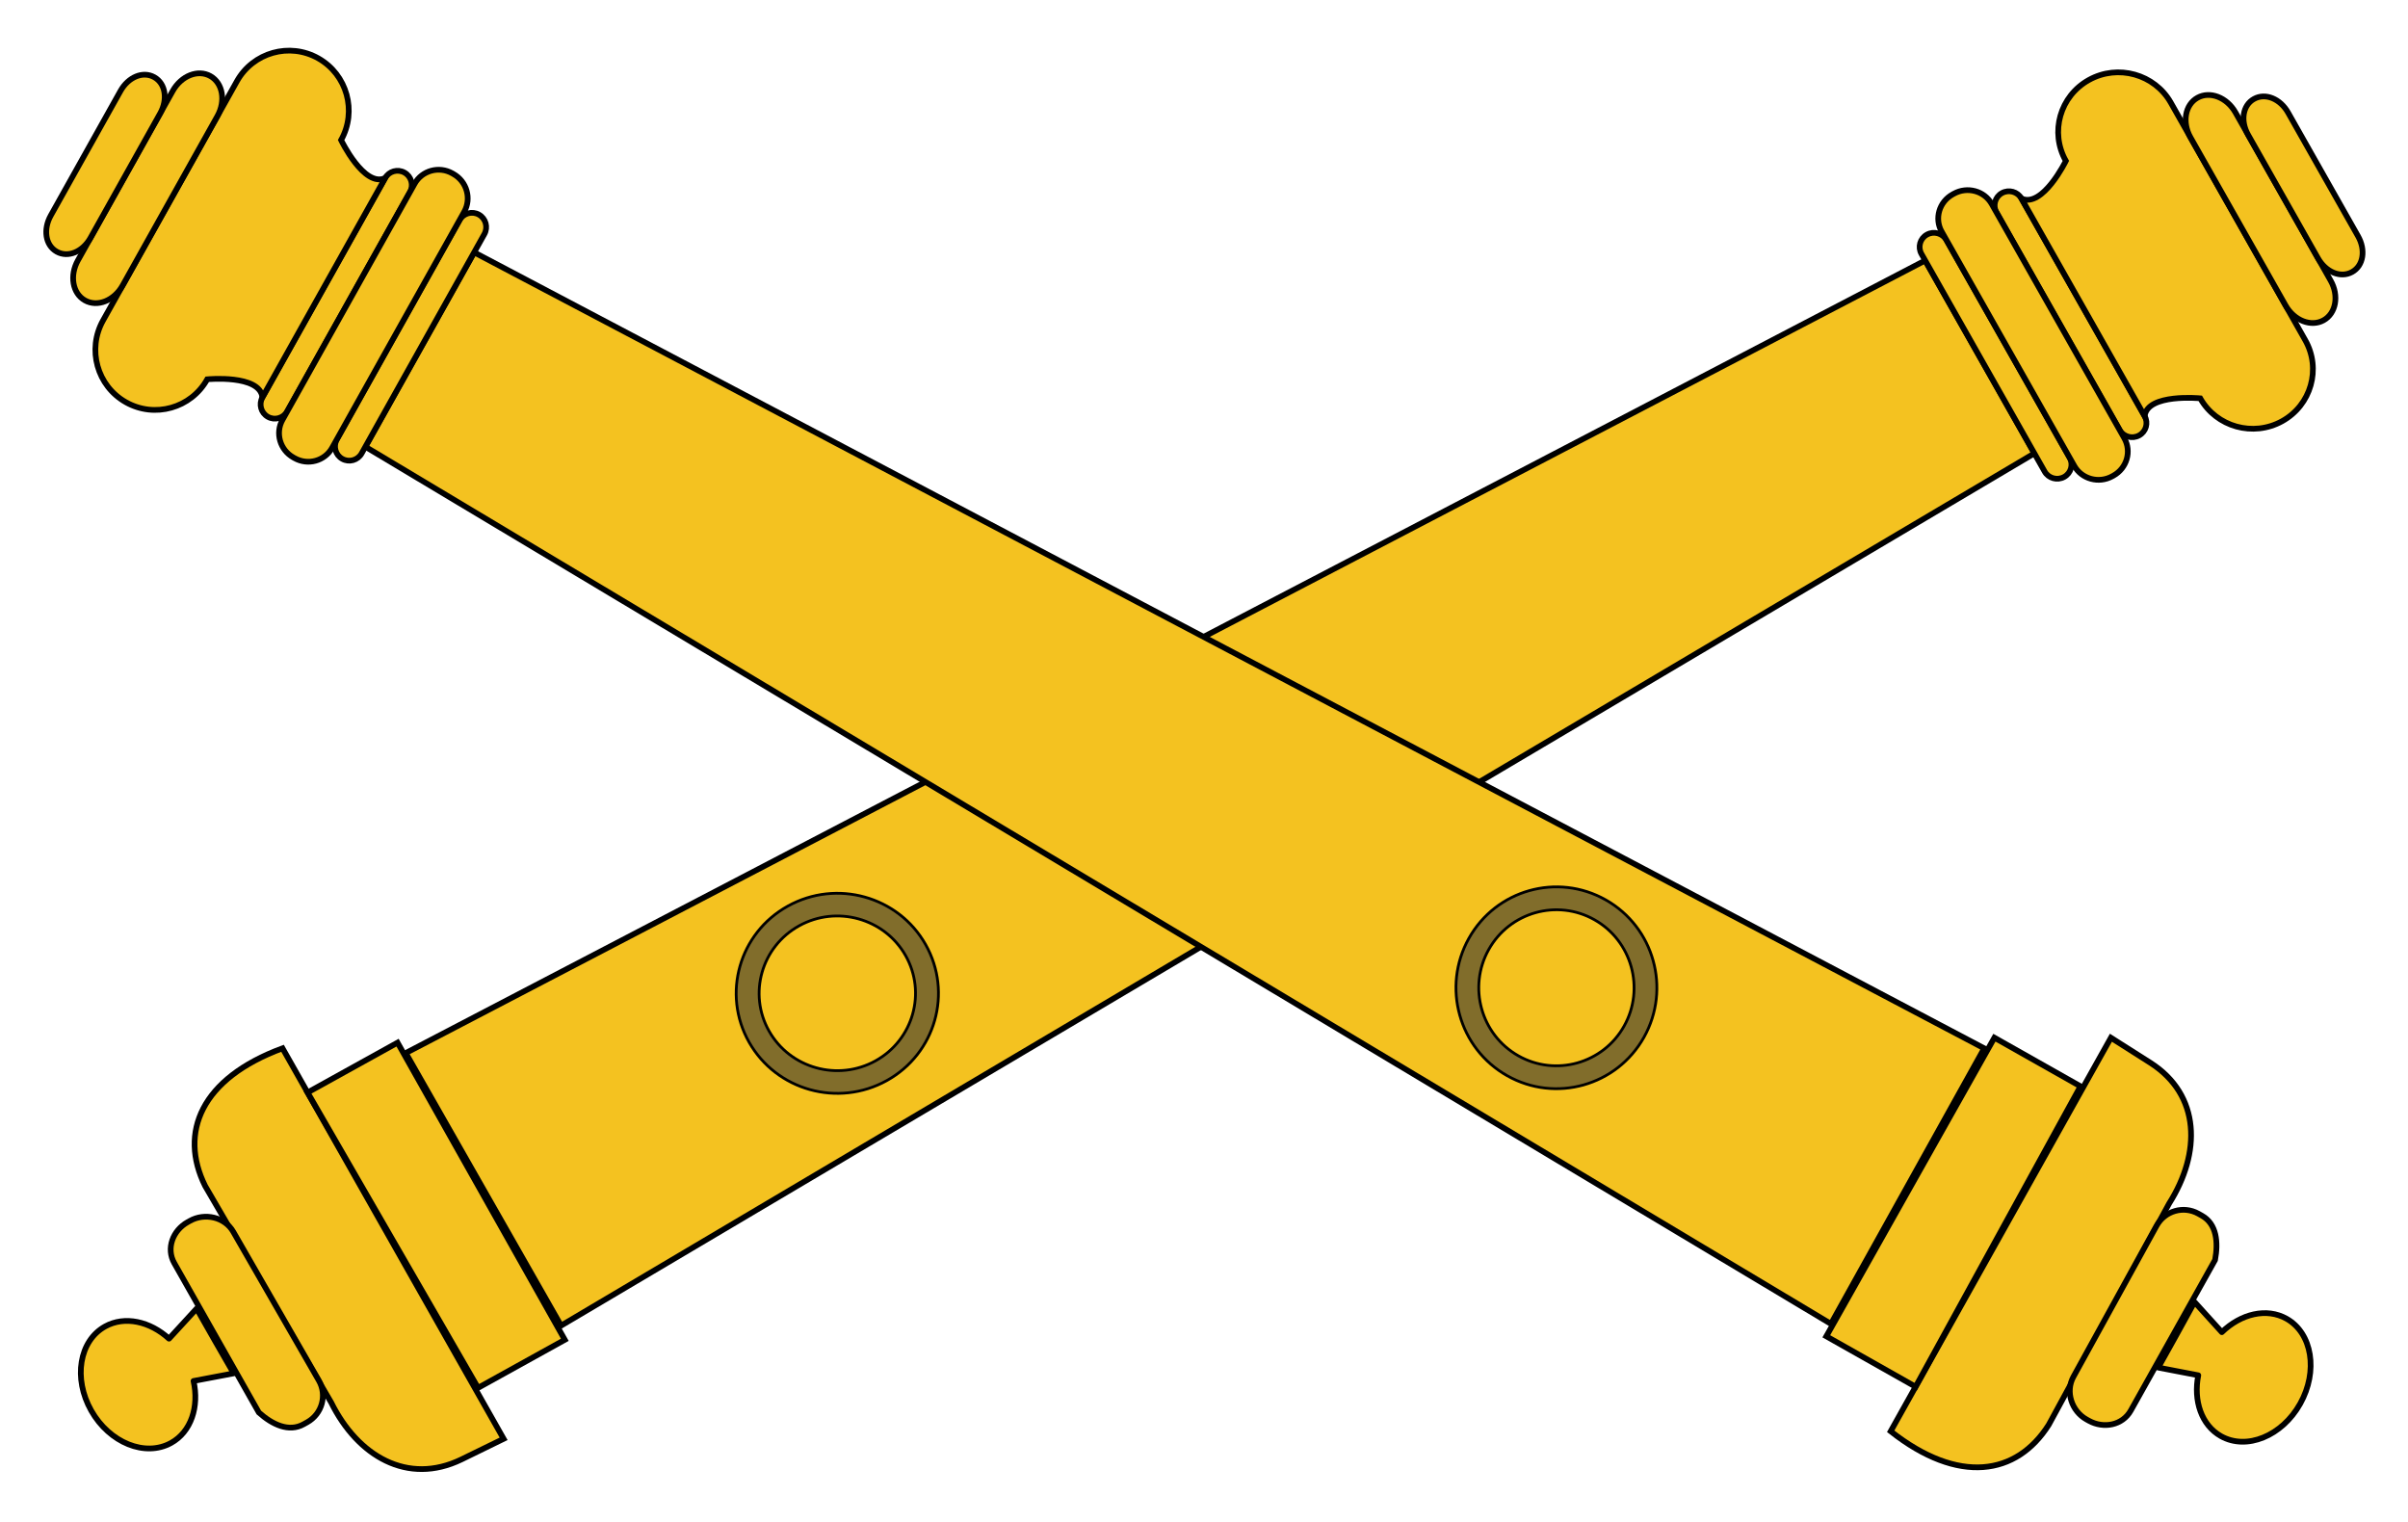 <?xml version="1.0" encoding="utf-8"?>
<!-- Generator: Adobe Illustrator 15.0.2, SVG Export Plug-In . SVG Version: 6.00 Build 0)  -->
<!DOCTYPE svg PUBLIC "-//W3C//DTD SVG 1.1//EN" "http://www.w3.org/Graphics/SVG/1.1/DTD/svg11.dtd">
<svg version="1.1" xmlns="http://www.w3.org/2000/svg" xmlns:xlink="http://www.w3.org/1999/xlink" x="0px" y="0px"
	 width="435px" height="275px" viewBox="0 0 435 275" enable-background="new 0 0 435 275" xml:space="preserve">
<g id="cannon1">
	<g>
		<polygon fill="#F4C220" stroke="#000" stroke-width="1.03" stroke-miterlimit="10" points="73.3,190.208 347.78,47.052 
			367.503,81.893 101.354,239.451 		"/>
		<path fill="#F4C220" stroke="#000" stroke-width="1.03" stroke-miterlimit="10" d="M51.039,189.351
			c-14.718,5.439-18.764,15.224-13.983,24.87l22.774,39.124c4.779,9.647,13.774,15,23.53,10.272l7.619-3.721L51.039,189.351z"/>
		<polygon fill="#F4C220" stroke="#000" stroke-width="1.03" stroke-miterlimit="10" points="102.032,242.008 86.358,250.689 
			55.56,197.337 71.819,188.333 		"/>
		<path fill="#F4C220" stroke="#000" stroke-width="1.03" stroke-miterlimit="10" d="M57.598,249.367
			c1.524,2.653,0.584,6.026-2.099,7.533l-0.636,0.354c-2.684,1.509-5.693,0.05-8.104-2.113l-15.278-26.985
			c-1.507-2.662-0.267-5.895,2.416-7.401l0.412-0.229c2.683-1.508,6.299-0.694,7.823,1.96L57.598,249.367z"/>
		
			<path fill="#F4C220" stroke="#000" stroke-width="1.03" stroke-linecap="round" stroke-linejoin="round" stroke-miterlimit="10" d="
			M34.961,249.445l7.254-1.375l-3.295-5.728l-3.397-5.973l-4.99,5.436c-3.435-3.14-8-4.17-11.542-2.208
			c-4.675,2.589-5.797,9.397-2.507,15.209s9.746,8.423,14.421,5.834C34.527,258.634,36.005,254.091,34.961,249.445z"/>
		<path fill="#F4C220" stroke="#000" stroke-width="1.03" stroke-miterlimit="10" d="M372.881,86.152
			c-1.247,0.69-2.824,0.25-3.522-0.983L347.105,45.86c-0.699-1.233-0.254-2.793,0.994-3.483l0,0c1.246-0.69,2.822-0.251,3.521,0.982
			l22.255,39.308C374.574,83.9,374.129,85.46,372.881,86.152L372.881,86.152z"/>
		<path fill="#F4C220" stroke="#000" stroke-width="1.03" stroke-miterlimit="10" d="M386.431,78.648
			c-1.247,0.69-2.825,0.251-3.523-0.982l-22.254-39.309c-0.697-1.233-0.253-2.793,0.993-3.484l0,0
			c1.248-0.69,2.826-0.25,3.523,0.983l22.254,39.308C388.124,76.397,387.678,77.957,386.431,78.648L386.431,78.648z"/>
		<path fill="#F4C220" stroke="#000" stroke-width="1.03" stroke-miterlimit="10" d="M381.574,86.031
			c-2.436,1.349-5.509,0.503-6.849-1.863l-23.966-42.33c-1.339-2.366-0.45-5.379,1.985-6.728l0.21-0.116
			c2.437-1.35,5.498-0.524,6.838,1.842l23.965,42.33c1.34,2.366,0.464,5.4-1.973,6.749L381.574,86.031z"/>
		<path fill="#F4C220" stroke="#000" stroke-width="1.03" stroke-miterlimit="10" d="M412.265,76.077
			c5.236-2.902,7.106-9.453,4.172-14.633l-24.275-42.881c-2.934-5.18-9.558-7.028-14.796-4.128
			c-5.239,2.901-7.107,9.453-4.174,14.633c0,0-4.197,8.549-8.021,6.789l22.254,39.308c0.48-4.144,10.045-3.215,10.045-3.215
			C400.402,77.128,407.026,78.977,412.265,76.077z"/>
		<path fill="#F4C220" stroke="#000" stroke-width="1.03" stroke-miterlimit="10" d="M419.745,57.853
			c-2.261,1.251-5.311,0.051-6.848-2.662l-17.195-30.375c-1.537-2.713-0.978-5.913,1.282-7.164l0,0
			c2.26-1.251,5.311-0.051,6.847,2.662l17.196,30.375C422.564,53.402,422.003,56.602,419.745,57.853L419.745,57.853z"/>
		<path fill="#F4C220" stroke="#000" stroke-width="1.03" stroke-miterlimit="10" d="M424.893,49.134
			c-2.077,1.15-4.745,0-6.142-2.466l-12.645-22.334c-1.397-2.467-0.994-5.317,1.084-6.468l0,0c2.077-1.15,4.745-0.001,6.143,2.466
			l12.645,22.334C427.374,45.133,426.969,47.984,424.893,49.134L424.893,49.134z"/>
		<g>
			<path fill="#816D2B" stroke="#000" stroke-width="0.5" stroke-miterlimit="10" d="M160.186,195.19
				c-8.803,4.875-19.937,1.769-24.866-6.938c-4.929-8.707-1.789-19.719,7.015-24.592c8.804-4.876,19.937-1.77,24.866,6.937
				C172.131,179.304,168.99,190.315,160.186,195.19z"/>
			<path fill="#F4C220" stroke="#000" stroke-width="0.5" stroke-miterlimit="10" d="M138.933,186.25
				c-3.806-6.722-1.373-15.254,5.425-19.019c6.797-3.764,15.424-1.356,19.23,5.366c3.807,6.724,1.373,15.255-5.425,19.019
				C151.366,195.381,142.739,192.974,138.933,186.25z"/>
		</g>
	</g>
</g>
<g id="cannon2">
	<g>
		<polygon fill="#F4C220" stroke="#000" stroke-width="1.03" stroke-miterlimit="10" points="330.756,239.131 66.002,80.695 
			85.652,45.586 358.441,189.36 		"/>
		<path fill="#F4C220" stroke="#000" stroke-width="1.03" stroke-miterlimit="10" d="M341.546,258.535
			c12.279,9.672,22.757,7.974,28.552-1.168l21.742-39.957c5.795-9.141,5.726-19.613-3.375-25.434l-7.133-4.53L341.546,258.535z"/>
		<polygon fill="#F4C220" stroke="#000" stroke-width="1.03" stroke-miterlimit="10" points="360.282,187.438 375.833,196.219 
			346.05,250.487 329.917,241.377 		"/>
		<path fill="#F4C220" stroke="#000" stroke-width="1.03" stroke-miterlimit="10" d="M389.586,221.402
			c1.484-2.692,4.861-3.666,7.543-2.174l0.633,0.356c2.681,1.491,2.987,4.82,2.383,8.009l-15.22,27.194
			c-1.501,2.682-4.913,3.326-7.593,1.833l-0.41-0.229c-2.682-1.491-3.854-4.999-2.369-7.691L389.586,221.402z"/>
		
			<path fill="#F4C220" stroke="#000" stroke-width="1.03" stroke-linecap="round" stroke-linejoin="round" stroke-miterlimit="10" d="
			M401.371,240.631l-4.935-5.451l-3.202,5.816l-3.36,6.031l7.241,1.392c-0.913,4.576,0.566,9.002,4.081,10.987
			c4.639,2.619,11.056-0.005,14.333-5.859c3.277-5.855,2.174-12.726-2.465-15.346C409.469,236.171,404.813,237.301,401.371,240.631z
			"/>
		<path fill="#F4C220" stroke="#000" stroke-width="1.03" stroke-miterlimit="10" d="M86.519,38.77
			c1.237,0.699,1.676,2.272,0.981,3.516l-22.17,39.61c-0.695,1.243-2.263,1.685-3.5,0.985l0,0c-1.238-0.698-1.677-2.272-0.981-3.516
			l22.169-39.61C83.714,38.512,85.281,38.07,86.519,38.77L86.519,38.77z"/>
		<path fill="#F4C220" stroke="#000" stroke-width="1.03" stroke-miterlimit="10" d="M73.075,31.178
			c1.238,0.699,1.677,2.273,0.981,3.516l-22.169,39.61c-0.696,1.243-2.263,1.685-3.5,0.985l0,0
			c-1.237-0.699-1.676-2.272-0.981-3.516l22.169-39.611C70.271,30.92,71.837,30.479,73.075,31.178L73.075,31.178z"/>
		<path fill="#F4C220" stroke="#000" stroke-width="1.03" stroke-miterlimit="10" d="M81.917,31.432
			c2.417,1.365,3.282,4.426,1.948,6.811L59.991,80.899c-1.335,2.385-4.376,3.212-6.793,1.847l-0.209-0.118
			c-2.417-1.365-3.294-4.405-1.959-6.79l23.874-42.656c1.334-2.385,4.388-3.233,6.806-1.869L81.917,31.432z"/>
		<path fill="#F4C220" stroke="#000" stroke-width="1.03" stroke-miterlimit="10" d="M57.5,10.535
			C52.303,7.6,45.721,9.454,42.799,14.674L18.614,57.885c-2.921,5.22-1.077,11.832,4.12,14.767s11.779,1.082,14.701-4.139
			c0,0,9.5-0.92,9.97,3.261l22.169-39.611c-3.801,1.769-7.955-6.861-7.955-6.861C64.542,20.082,62.697,13.47,57.5,10.535z"/>
		<path fill="#F4C220" stroke="#000" stroke-width="1.03" stroke-miterlimit="10" d="M38.01,13.747
			c2.243,1.266,2.792,4.494,1.262,7.229L22.142,51.583c-1.531,2.734-4.562,3.94-6.805,2.674l0,0
			c-2.242-1.266-2.792-4.494-1.261-7.229l17.13-30.608C32.737,13.686,35.768,12.48,38.01,13.747L38.01,13.747z"/>
		<path fill="#F4C220" stroke="#000" stroke-width="1.03" stroke-miterlimit="10" d="M27.874,13.946
			c2.061,1.164,2.457,4.04,1.065,6.525L16.343,42.978c-1.391,2.486-4.043,3.641-6.104,2.477l0,0
			c-2.061-1.164-2.457-4.04-1.065-6.526l12.596-22.505C23.16,13.937,25.812,12.782,27.874,13.946L27.874,13.946z"/>
		<g>
			<path fill="#816D2B" stroke="#000" stroke-width="0.5" stroke-miterlimit="10" d="M290.057,162.538
				c8.734,4.933,11.835,16.045,6.924,24.819c-4.91,8.774-15.974,11.888-24.708,6.954c-8.735-4.932-11.836-16.044-6.925-24.817
				C270.259,160.719,281.321,157.606,290.057,162.538z"/>
			<path fill="#F4C220" stroke="#000" stroke-width="0.5" stroke-miterlimit="10" d="M293.396,185.332
				c-3.792,6.775-12.363,9.188-19.107,5.379c-6.745-3.809-9.146-12.418-5.355-19.192c3.791-6.775,12.363-9.188,19.107-5.38
				C294.786,169.947,297.188,178.557,293.396,185.332z"/>
		</g>
	</g>
</g>
</svg>
